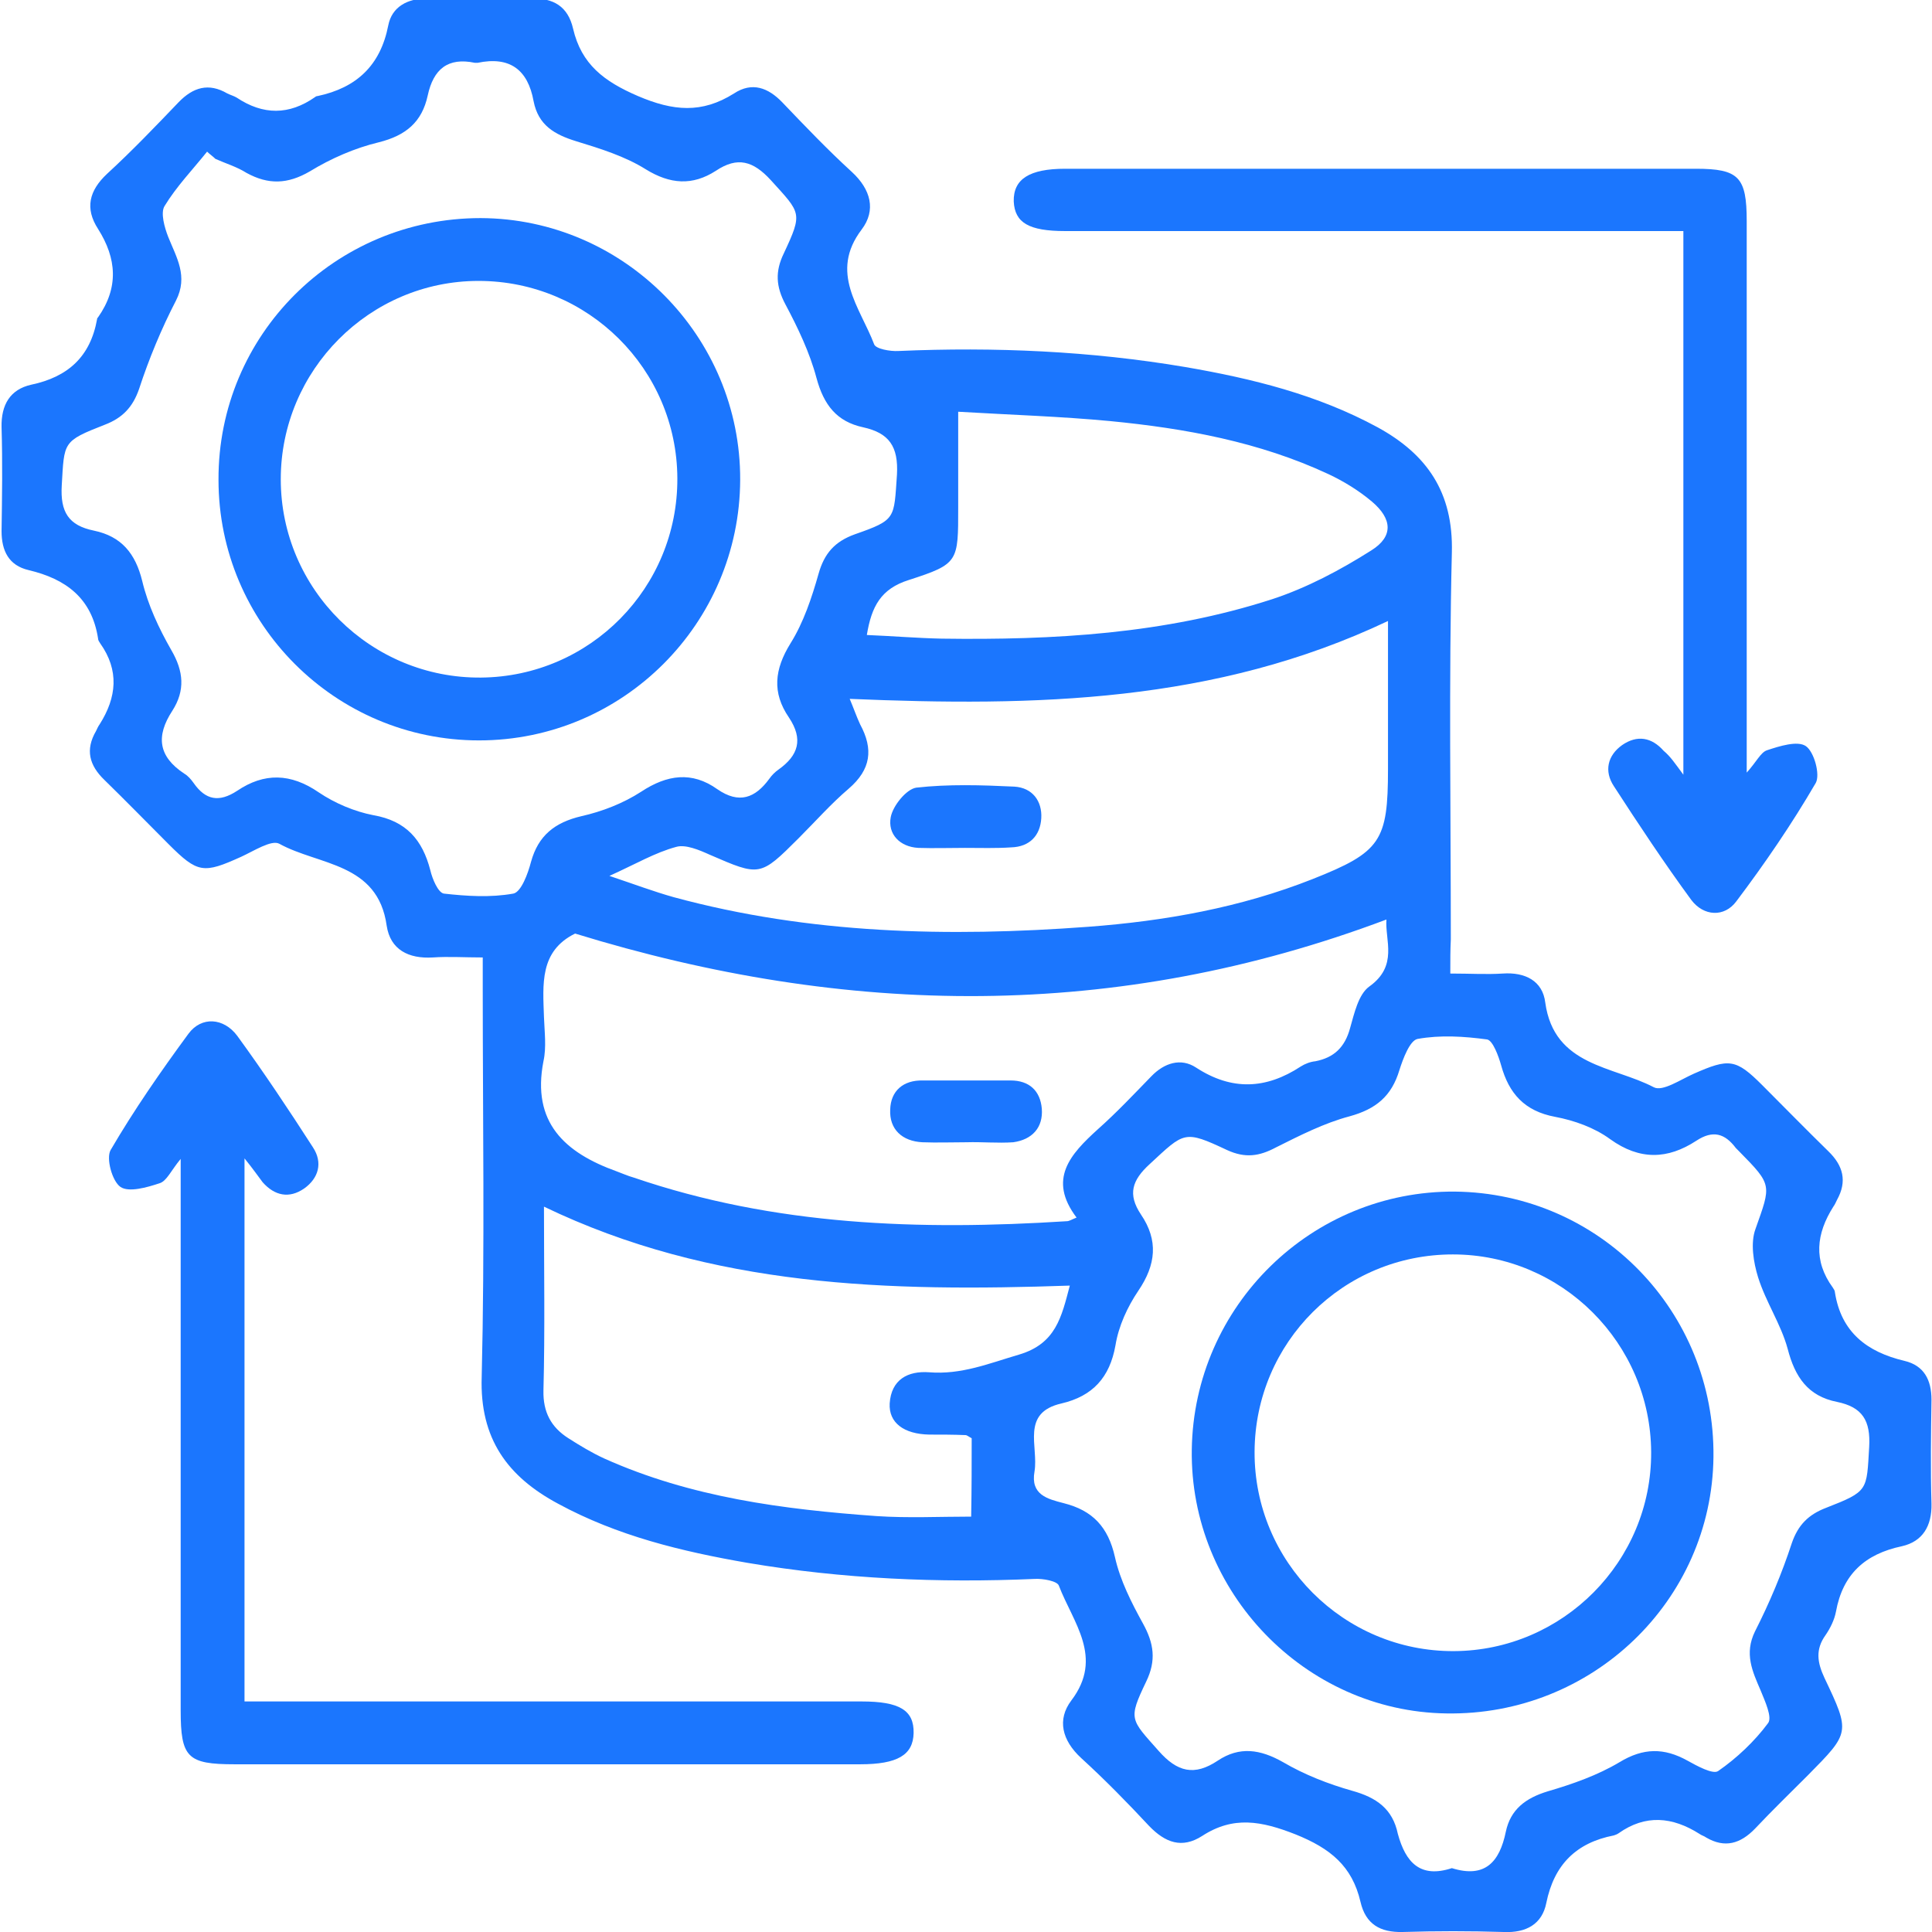 <svg width="52" height="52" viewBox="0 0 52 52" fill="none" xmlns="http://www.w3.org/2000/svg">
<g clip-path="url(#clip0_14983_2856)">
<g clip-path="url(#clip1_14983_2856)">
<path d="M39.035 26.203C39.579 26.203 40.013 26.231 40.446 26.203C41.046 26.161 41.521 26.398 41.591 26.985C41.829 28.704 43.422 28.69 44.511 29.263C44.749 29.389 45.238 29.053 45.587 28.9C46.537 28.481 46.719 28.494 47.431 29.207C48.018 29.794 48.605 30.395 49.206 30.982C49.611 31.373 49.722 31.793 49.443 32.296C49.415 32.352 49.387 32.421 49.345 32.477C48.884 33.204 48.8 33.931 49.331 34.657C49.359 34.699 49.387 34.741 49.387 34.783C49.555 35.859 50.253 36.39 51.259 36.628C51.79 36.754 51.986 37.145 51.986 37.676C51.972 38.612 51.958 39.535 51.986 40.471C52 41.072 51.748 41.491 51.189 41.617C50.197 41.826 49.597 42.371 49.415 43.378C49.373 43.601 49.261 43.825 49.136 44.007C48.856 44.398 48.912 44.747 49.108 45.166C49.806 46.634 49.792 46.634 48.661 47.78C48.186 48.255 47.697 48.73 47.236 49.219C46.844 49.624 46.425 49.75 45.922 49.457C45.866 49.415 45.797 49.401 45.741 49.359C45.014 48.898 44.288 48.828 43.561 49.345C43.519 49.373 43.477 49.387 43.435 49.401C42.429 49.596 41.829 50.183 41.619 51.218C41.507 51.79 41.074 52.028 40.474 52C39.566 51.972 38.657 51.972 37.749 52C37.148 52.014 36.757 51.79 36.618 51.19C36.394 50.225 35.807 49.75 34.871 49.373C33.949 49.01 33.195 48.87 32.356 49.415C31.812 49.764 31.364 49.596 30.931 49.149C30.345 48.52 29.744 47.906 29.101 47.319C28.584 46.843 28.445 46.284 28.836 45.767C29.716 44.607 28.878 43.671 28.5 42.679C28.459 42.553 28.067 42.483 27.844 42.497C25.259 42.609 22.675 42.497 20.118 42.064C18.344 41.757 16.611 41.337 15.018 40.471C13.663 39.744 12.909 38.724 12.965 37.061C13.049 33.595 12.993 30.116 12.993 26.65C12.993 26.398 12.993 26.147 12.993 25.77C12.504 25.77 12.071 25.741 11.652 25.77C10.995 25.811 10.506 25.56 10.408 24.917C10.171 23.212 8.578 23.296 7.516 22.709C7.306 22.597 6.831 22.905 6.496 23.058C5.476 23.52 5.323 23.506 4.54 22.723C3.967 22.15 3.395 21.563 2.808 20.99C2.403 20.599 2.291 20.18 2.584 19.677C2.612 19.621 2.64 19.551 2.682 19.495C3.143 18.768 3.213 18.041 2.696 17.315C2.668 17.273 2.64 17.231 2.64 17.189C2.473 16.099 1.774 15.582 0.768 15.344C0.237 15.219 0.042 14.827 0.042 14.296C0.056 13.36 0.07 12.438 0.042 11.501C0.028 10.886 0.279 10.481 0.838 10.355C1.83 10.146 2.431 9.601 2.612 8.595C2.612 8.567 2.626 8.553 2.64 8.539C3.199 7.742 3.143 6.959 2.64 6.163C2.277 5.604 2.403 5.129 2.878 4.682C3.548 4.067 4.177 3.41 4.806 2.753C5.197 2.348 5.616 2.222 6.119 2.516C6.203 2.557 6.301 2.585 6.37 2.627C7.083 3.102 7.781 3.102 8.48 2.613C8.494 2.599 8.522 2.585 8.55 2.585C9.598 2.362 10.24 1.761 10.45 0.685C10.548 0.182 10.967 -0.042 11.498 -0.042C12.434 -0.028 13.356 -0.028 14.292 -0.042C14.893 -0.056 15.284 0.168 15.424 0.769C15.647 1.733 16.262 2.194 17.17 2.585C18.12 2.991 18.888 3.061 19.755 2.516C20.244 2.194 20.677 2.362 21.054 2.753C21.669 3.396 22.283 4.039 22.926 4.626C23.443 5.101 23.583 5.66 23.192 6.177C22.311 7.337 23.15 8.273 23.527 9.265C23.569 9.391 23.96 9.461 24.183 9.447C26.768 9.335 29.353 9.447 31.909 9.88C33.698 10.188 35.458 10.621 37.079 11.501C38.406 12.228 39.118 13.248 39.077 14.869C38.993 18.335 39.049 21.815 39.049 25.28C39.035 25.574 39.035 25.825 39.035 26.203ZM39.077 50.281C39.971 50.561 40.362 50.114 40.529 49.303C40.655 48.702 41.06 48.395 41.661 48.213C42.332 48.017 43.002 47.78 43.589 47.43C44.232 47.039 44.791 47.039 45.419 47.388C45.671 47.528 46.104 47.766 46.244 47.668C46.747 47.319 47.222 46.871 47.585 46.382C47.711 46.228 47.501 45.781 47.389 45.502C47.166 44.985 46.942 44.51 47.236 43.909C47.627 43.14 47.962 42.343 48.227 41.533C48.395 41.044 48.675 40.764 49.15 40.583C50.295 40.136 50.239 40.121 50.309 38.948C50.351 38.235 50.127 37.872 49.443 37.732C48.661 37.578 48.311 37.061 48.116 36.306C47.934 35.636 47.529 35.049 47.319 34.378C47.194 33.973 47.11 33.456 47.249 33.078C47.669 31.89 47.711 31.904 46.816 30.996C46.788 30.968 46.747 30.926 46.719 30.898C46.425 30.507 46.104 30.409 45.657 30.703C44.888 31.206 44.134 31.234 43.338 30.661C42.919 30.353 42.374 30.157 41.857 30.06C41.032 29.906 40.613 29.431 40.404 28.676C40.334 28.425 40.18 28.005 40.026 27.977C39.412 27.894 38.769 27.852 38.154 27.963C37.945 28.005 37.763 28.494 37.665 28.802C37.456 29.501 37.037 29.85 36.324 30.046C35.64 30.227 34.983 30.563 34.34 30.884C33.893 31.122 33.516 31.178 33.027 30.954C31.867 30.409 31.881 30.465 30.945 31.331C30.47 31.765 30.345 32.142 30.708 32.687C31.183 33.386 31.113 34.042 30.638 34.741C30.345 35.175 30.107 35.691 30.023 36.209C29.87 37.075 29.409 37.578 28.57 37.774C27.467 38.025 27.956 38.934 27.844 39.605C27.732 40.233 28.193 40.345 28.626 40.457C29.409 40.653 29.828 41.1 30.009 41.91C30.149 42.539 30.456 43.14 30.764 43.699C31.057 44.23 31.127 44.691 30.848 45.264C30.359 46.284 30.428 46.27 31.183 47.123C31.686 47.696 32.147 47.808 32.776 47.388C33.362 46.997 33.921 47.081 34.536 47.43C35.109 47.766 35.751 48.017 36.394 48.199C37.051 48.381 37.484 48.688 37.623 49.359C37.833 50.127 38.224 50.561 39.077 50.281ZM5.798 4.276C5.728 4.206 5.644 4.151 5.574 4.081C5.183 4.57 4.75 5.017 4.428 5.548C4.317 5.73 4.428 6.121 4.526 6.373C4.75 6.932 5.071 7.435 4.736 8.091C4.345 8.846 4.009 9.657 3.744 10.467C3.576 10.956 3.297 11.25 2.822 11.431C1.676 11.879 1.732 11.893 1.662 13.066C1.62 13.779 1.844 14.143 2.528 14.282C3.269 14.436 3.646 14.897 3.828 15.638C3.981 16.281 4.275 16.91 4.61 17.496C4.945 18.069 4.987 18.587 4.638 19.131C4.191 19.816 4.261 20.361 4.959 20.822C5.057 20.878 5.141 20.976 5.211 21.074C5.532 21.535 5.895 21.605 6.384 21.284C7.111 20.794 7.823 20.808 8.578 21.326C9.011 21.619 9.542 21.843 10.045 21.94C10.939 22.094 11.372 22.611 11.582 23.422C11.637 23.659 11.791 24.023 11.945 24.051C12.56 24.12 13.202 24.162 13.817 24.051C14.027 24.009 14.208 23.52 14.292 23.198C14.488 22.485 14.935 22.136 15.647 21.968C16.206 21.843 16.779 21.619 17.254 21.311C17.952 20.85 18.623 20.753 19.308 21.242C19.894 21.647 20.327 21.479 20.705 20.962C20.774 20.864 20.858 20.78 20.956 20.711C21.487 20.333 21.627 19.9 21.235 19.313C20.774 18.642 20.844 18.014 21.277 17.315C21.627 16.756 21.85 16.085 22.032 15.442C22.186 14.897 22.465 14.576 23.01 14.38C24.128 13.989 24.058 13.961 24.142 12.773C24.183 12.018 23.932 11.655 23.233 11.501C22.521 11.348 22.172 10.9 21.976 10.174C21.794 9.489 21.473 8.818 21.138 8.189C20.886 7.714 20.858 7.309 21.096 6.82C21.613 5.716 21.557 5.744 20.747 4.849C20.272 4.332 19.852 4.206 19.266 4.598C18.637 5.003 18.036 4.961 17.38 4.556C16.821 4.206 16.15 3.997 15.507 3.801C14.921 3.62 14.488 3.368 14.362 2.725C14.208 1.873 13.719 1.509 12.853 1.691C12.825 1.691 12.811 1.691 12.783 1.691C12.057 1.537 11.665 1.859 11.512 2.571C11.358 3.284 10.925 3.647 10.198 3.829C9.556 3.983 8.913 4.262 8.34 4.612C7.74 4.961 7.223 4.975 6.636 4.654C6.37 4.486 6.077 4.402 5.798 4.276ZM15.479 25.127C14.515 25.602 14.613 26.496 14.641 27.377C14.655 27.768 14.711 28.187 14.627 28.564C14.306 30.213 15.2 31.024 16.597 31.527C16.751 31.583 16.904 31.653 17.058 31.695C20.858 32.994 24.756 33.12 28.71 32.869C28.78 32.869 28.836 32.827 28.976 32.771C28.193 31.737 28.808 31.066 29.548 30.395C30.051 29.948 30.512 29.459 30.987 28.97C31.337 28.606 31.784 28.467 32.189 28.732C33.153 29.361 34.075 29.319 35.011 28.704C35.123 28.634 35.262 28.578 35.402 28.564C35.905 28.467 36.199 28.187 36.338 27.67C36.45 27.279 36.562 26.762 36.855 26.552C37.638 25.993 37.274 25.308 37.316 24.749C30.037 27.488 22.786 27.377 15.479 25.127ZM16.402 23.575C17.072 23.799 17.589 23.995 18.134 24.148C21.794 25.141 25.525 25.224 29.283 24.945C31.351 24.791 33.39 24.428 35.332 23.659C37.163 22.933 37.358 22.639 37.358 20.697C37.358 19.718 37.358 18.74 37.358 17.762C37.358 17.427 37.358 17.091 37.358 16.714C32.706 18.922 27.858 19.02 22.87 18.81C22.982 19.076 23.052 19.285 23.15 19.495C23.513 20.166 23.443 20.711 22.842 21.228C22.367 21.633 21.948 22.108 21.501 22.555C20.453 23.603 20.453 23.589 19.098 23.003C18.819 22.877 18.455 22.723 18.204 22.793C17.631 22.947 17.114 23.254 16.402 23.575ZM26.153 38.71C26.07 38.668 26.028 38.626 25.986 38.626C25.664 38.612 25.329 38.612 25.008 38.612C24.323 38.598 23.918 38.291 23.946 37.774C23.988 37.131 24.435 36.893 25.008 36.935C25.874 37.005 26.614 36.698 27.425 36.46C28.417 36.167 28.57 35.454 28.794 34.602C23.932 34.769 19.168 34.657 14.641 32.477C14.641 34.168 14.669 35.803 14.627 37.424C14.613 38.011 14.837 38.417 15.298 38.71C15.605 38.906 15.927 39.101 16.262 39.255C18.595 40.303 21.082 40.625 23.597 40.806C24.435 40.862 25.287 40.82 26.139 40.82C26.153 40.066 26.153 39.381 26.153 38.71ZM23.331 17.091C24.016 17.119 24.686 17.175 25.343 17.189C28.361 17.231 31.351 17.063 34.242 16.127C35.179 15.819 36.073 15.344 36.911 14.813C37.512 14.436 37.47 13.961 36.925 13.5C36.576 13.206 36.17 12.955 35.751 12.759C33.893 11.893 31.895 11.529 29.884 11.334C28.556 11.208 27.215 11.166 25.79 11.082C25.79 12.032 25.79 12.843 25.79 13.653C25.79 15.121 25.804 15.177 24.463 15.61C23.708 15.847 23.457 16.323 23.331 17.091Z" fill="#1B76FE"/>
<path d="M45.308 20.851C45.308 15.889 45.308 11.096 45.308 6.219C45.001 6.219 44.735 6.219 44.456 6.219C39.189 6.219 33.936 6.219 28.669 6.219C27.691 6.219 27.313 5.995 27.285 5.422C27.271 4.821 27.705 4.542 28.669 4.542C34.327 4.542 39.985 4.542 45.643 4.542C46.803 4.542 47.013 4.766 47.013 5.953C47.013 10.565 47.013 15.177 47.013 19.788C47.013 20.068 47.013 20.333 47.013 20.795C47.278 20.501 47.39 20.25 47.557 20.194C47.893 20.082 48.382 19.928 48.605 20.082C48.829 20.236 48.996 20.851 48.871 21.074C48.228 22.178 47.502 23.24 46.733 24.26C46.412 24.694 45.853 24.666 45.518 24.218C44.791 23.226 44.106 22.192 43.436 21.158C43.17 20.753 43.268 20.333 43.66 20.054C44.065 19.774 44.456 19.844 44.777 20.208C44.959 20.361 45.071 20.529 45.308 20.851Z" fill="#1B76FE"/>
<path d="M6.581 31.178C6.581 36.125 6.581 40.904 6.581 45.795C6.903 45.795 7.182 45.795 7.475 45.795C12.714 45.795 17.954 45.795 23.193 45.795C24.213 45.795 24.604 46.033 24.59 46.648C24.576 47.235 24.157 47.486 23.151 47.486C17.535 47.486 11.932 47.486 6.316 47.486C5.044 47.486 4.863 47.305 4.863 46.033C4.863 41.393 4.863 36.768 4.863 32.128C4.863 31.877 4.863 31.625 4.863 31.192C4.597 31.513 4.486 31.793 4.29 31.849C3.955 31.96 3.466 32.1 3.242 31.946C3.019 31.793 2.851 31.178 2.977 30.954C3.605 29.878 4.332 28.83 5.072 27.824C5.422 27.349 6.022 27.391 6.386 27.88C7.098 28.858 7.769 29.864 8.425 30.884C8.691 31.29 8.579 31.709 8.188 31.988C7.783 32.268 7.392 32.184 7.07 31.821C6.931 31.639 6.819 31.471 6.581 31.178Z" fill="#1B76FE"/>
<path d="M32.077 39.017C32.133 35.146 35.304 32.044 39.16 32.072C43.058 32.114 46.16 35.3 46.118 39.213C46.076 43.084 42.849 46.187 38.923 46.117C35.123 46.061 32.021 42.846 32.077 39.017ZM39.104 33.763C36.156 33.763 33.781 36.125 33.767 39.073C33.753 42.036 36.17 44.454 39.132 44.44C42.066 44.426 44.455 42.022 44.441 39.087C44.427 36.153 42.038 33.763 39.104 33.763Z" fill="#1B76FE"/>
<path d="M12.894 19.928C9.024 19.928 5.881 16.784 5.881 12.913C5.867 9.014 9.024 5.87 12.936 5.87C16.792 5.884 19.936 9.056 19.922 12.913C19.908 16.784 16.764 19.928 12.894 19.928ZM18.231 12.871C18.217 9.936 15.828 7.561 12.88 7.561C9.946 7.561 7.557 9.964 7.557 12.899C7.557 15.862 9.988 18.265 12.95 18.237C15.884 18.209 18.245 15.82 18.231 12.871Z" fill="#1B76FE"/>
<path d="M26.014 30.744C25.623 30.744 25.218 30.759 24.827 30.744C24.282 30.717 23.933 30.395 23.96 29.864C23.974 29.361 24.31 29.068 24.841 29.081C25.623 29.081 26.419 29.081 27.202 29.081C27.705 29.081 27.998 29.361 28.04 29.836C28.082 30.353 27.775 30.675 27.272 30.744C26.852 30.773 26.433 30.731 26.014 30.744Z" fill="#1B76FE"/>
<path d="M25.972 22.821C25.553 22.821 25.134 22.835 24.715 22.821C24.212 22.793 23.89 22.443 23.974 21.996C24.03 21.689 24.393 21.242 24.659 21.2C25.525 21.102 26.419 21.13 27.299 21.172C27.788 21.2 28.054 21.563 28.026 22.024C27.998 22.485 27.718 22.793 27.215 22.807C26.81 22.835 26.391 22.821 25.972 22.821Z" fill="#1B76FE"/>
</g>
</g>
<defs>
<clipPath id="clip0_14983_2856">
<rect width="52" height="52" fill="white"/>
</clipPath>
<clipPath id="clip1_14983_2856">
<rect width="52" height="52" fill="white"/>
</clipPath>
</defs>
</svg>
